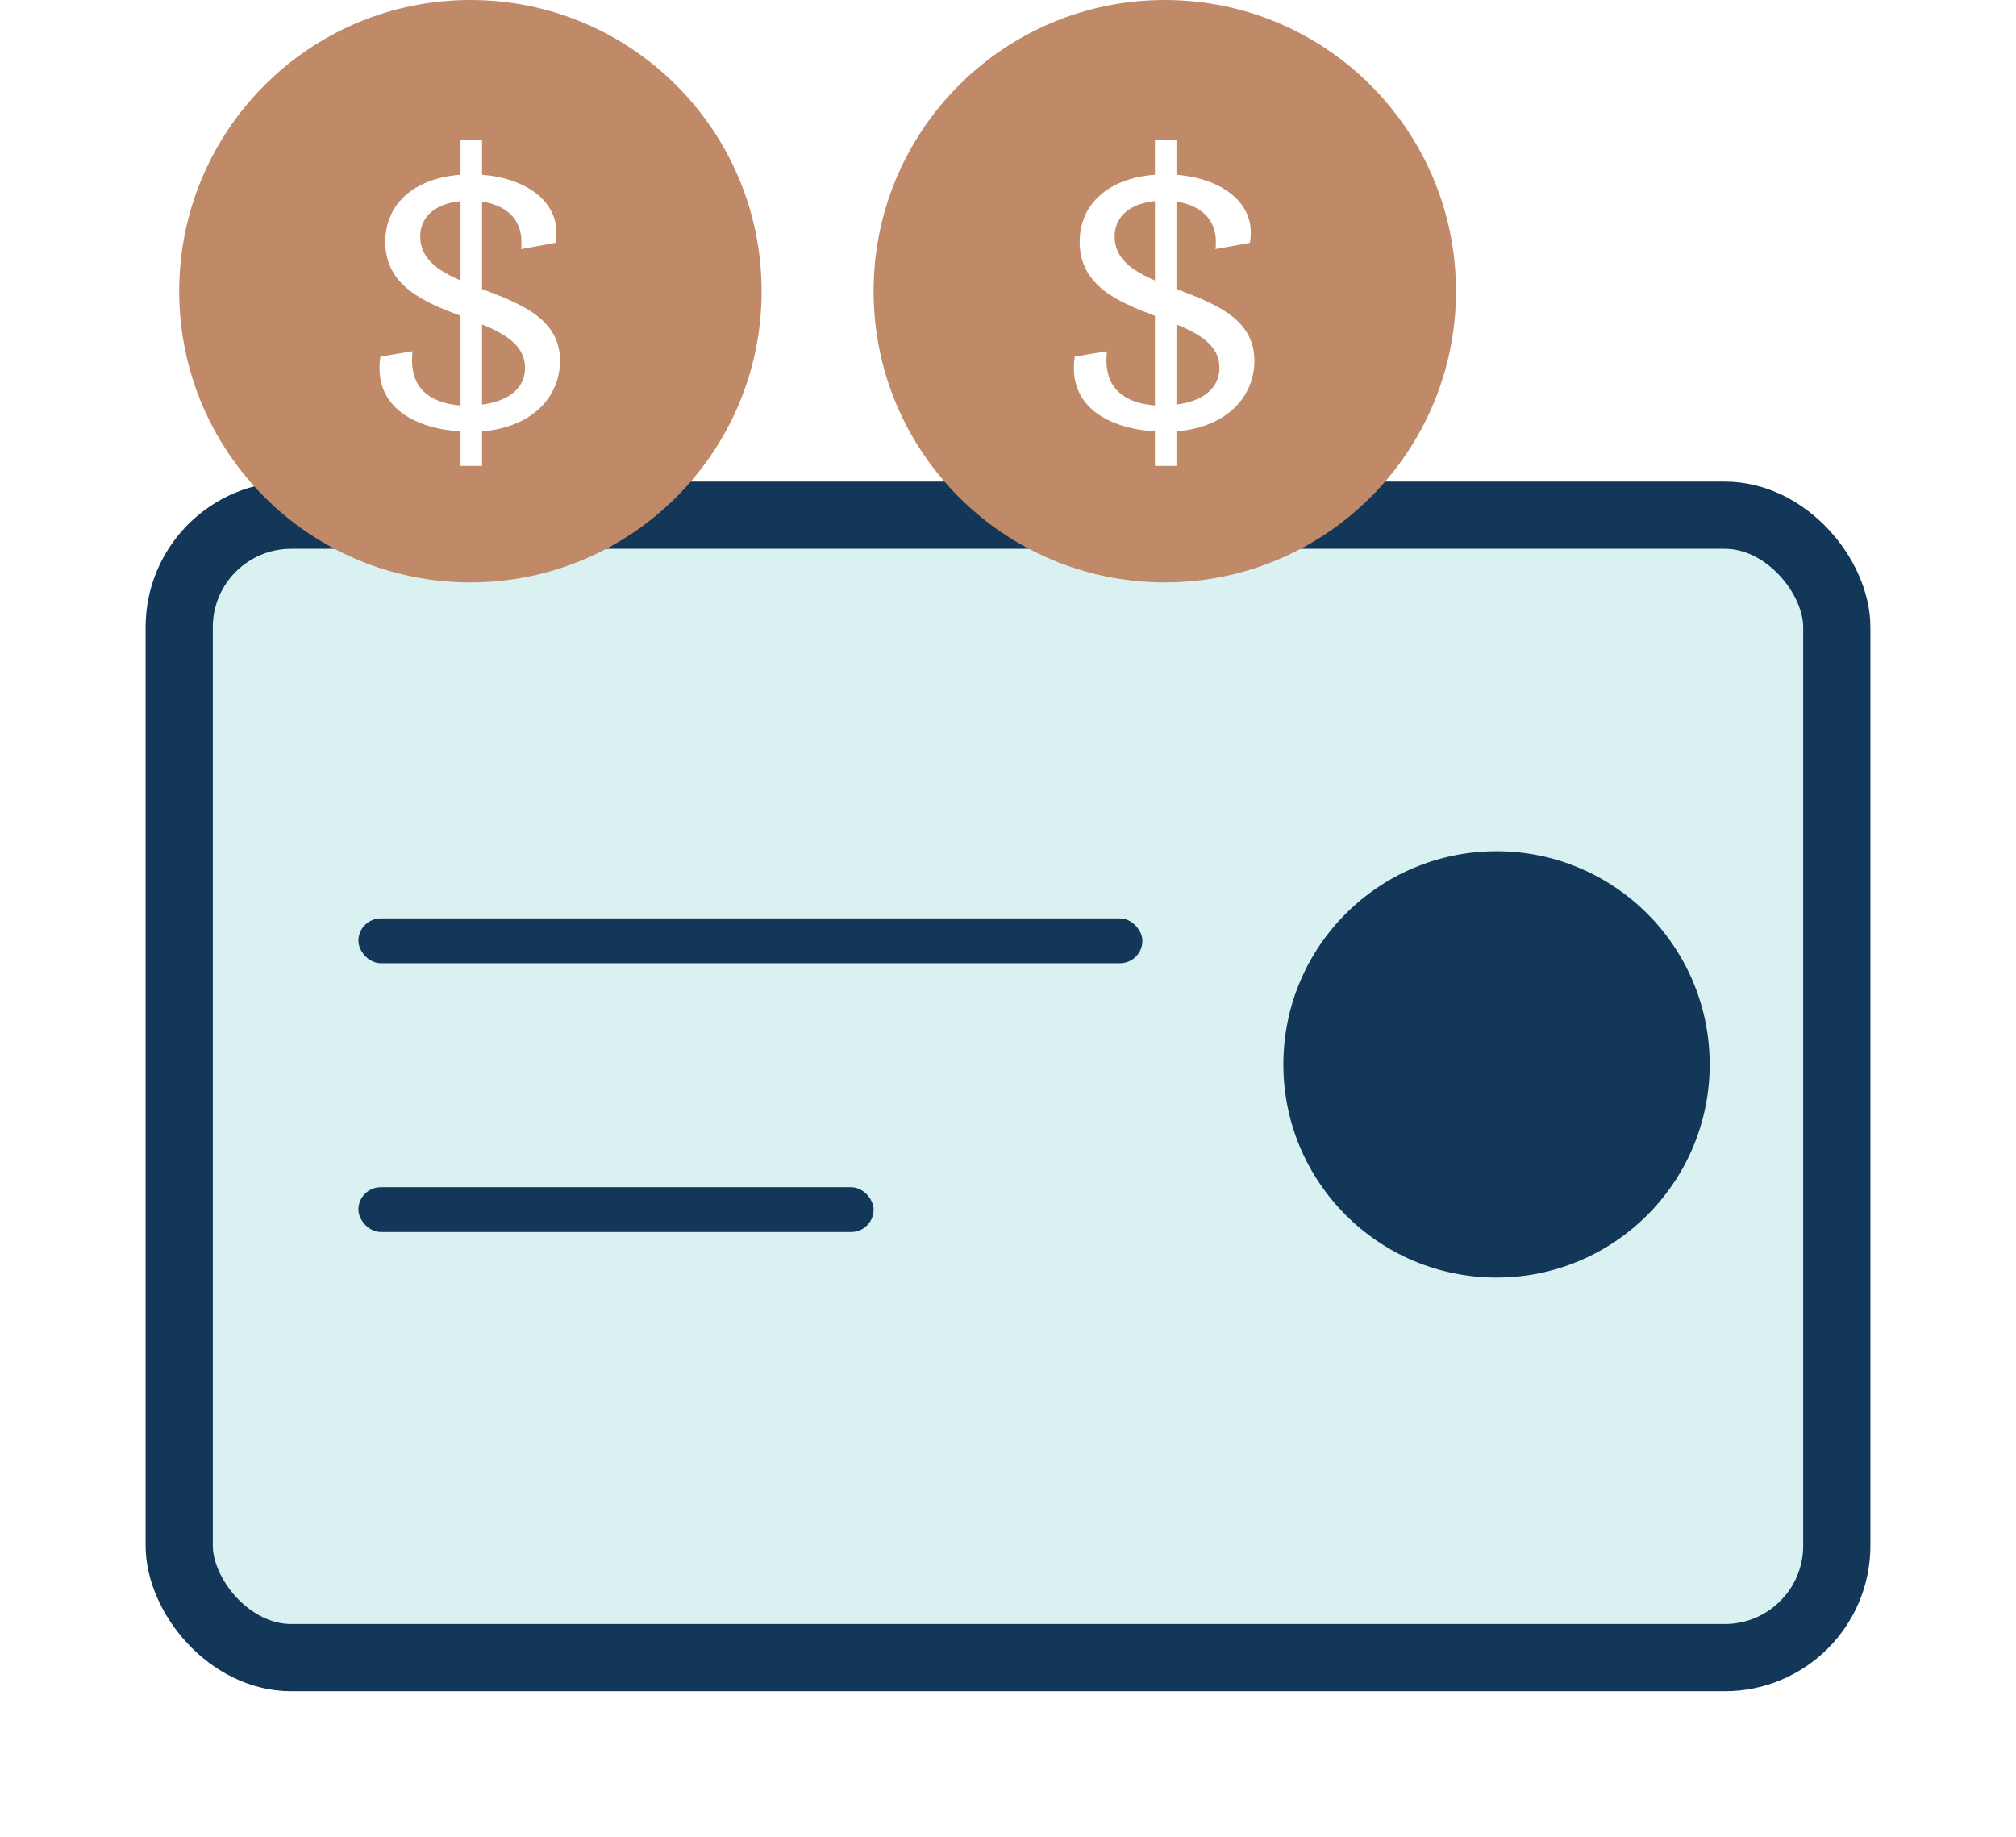 <svg width="90" height="82" viewBox="0 0 90 82" fill="none" xmlns="http://www.w3.org/2000/svg">
<g filter="url(#filter0_d_742_2116)">
<rect x="8" y="19" width="74" height="51" rx="5" fill="#D9F1F1"/>
<rect x="8" y="19" width="74" height="51" rx="5" stroke="#123759" stroke-width="3"/>
</g>
<rect x="16" y="53" width="23" height="2" rx="1" fill="#123759"/>
<rect x="16" y="41" width="35" height="2" rx="1" fill="#123759"/>
<circle cx="66.809" cy="47.517" r="9.516" fill="#123759"/>
<circle cx="21" cy="13" r="13" fill="#C08A68"/>
<path d="M16.98 15.92C16.64 18.22 18.6 19.14 20.56 19.26V20.8H21.52V19.26C23.84 19.06 25 17.66 25 16.1C25 14.2 23.18 13.54 21.52 12.9V9C22.56 9.16 23.28 9.74 23.28 10.8C23.28 10.9 23.28 11.02 23.26 11.12L24.8 10.84C24.82 10.7 24.84 10.56 24.84 10.38C24.84 8.96 23.48 7.96 21.52 7.8V6.26H20.56V7.8C18.46 7.96 17.2 9.12 17.2 10.8C17.2 12.76 18.92 13.48 20.56 14.1V18.1C19.26 18 18.22 17.38 18.42 15.68L16.98 15.92ZM23.44 16.42C23.44 17.36 22.66 17.92 21.52 18.06V14.48C22.58 14.92 23.44 15.44 23.44 16.42ZM18.76 10.56C18.76 9.64 19.48 9.08 20.56 8.98V12.52C19.54 12.08 18.76 11.54 18.76 10.56Z" fill="white"/>
<circle cx="52" cy="13" r="13" fill="#C08A68"/>
<path d="M47.98 15.92C47.64 18.22 49.6 19.14 51.56 19.26V20.8H52.52V19.26C54.84 19.06 56 17.66 56 16.1C56 14.2 54.18 13.54 52.52 12.9V9C53.56 9.16 54.28 9.74 54.28 10.8C54.28 10.9 54.28 11.02 54.26 11.12L55.8 10.84C55.82 10.7 55.84 10.56 55.84 10.38C55.84 8.96 54.48 7.96 52.52 7.8V6.26H51.56V7.8C49.46 7.96 48.2 9.12 48.2 10.8C48.2 12.76 49.92 13.48 51.56 14.1V18.1C50.26 18 49.22 17.38 49.42 15.68L47.98 15.92ZM54.44 16.42C54.44 17.36 53.66 17.92 52.52 18.06V14.48C53.58 14.92 54.44 15.44 54.44 16.42ZM49.76 10.56C49.76 9.64 50.48 9.08 51.56 8.98V12.52C50.54 12.08 49.76 11.54 49.76 10.56Z" fill="white"/>
<defs>
<filter id="filter0_d_742_2116" x="0.5" y="15.5" width="89" height="66" filterUnits="userSpaceOnUse" color-interpolation-filters="sRGB">
<feFlood flood-opacity="0" result="BackgroundImageFix"/>
<feColorMatrix in="SourceAlpha" type="matrix" values="0 0 0 0 0 0 0 0 0 0 0 0 0 0 0 0 0 0 127 0" result="hardAlpha"/>
<feOffset dy="4"/>
<feGaussianBlur stdDeviation="3"/>
<feComposite in2="hardAlpha" operator="out"/>
<feColorMatrix type="matrix" values="0 0 0 0 0 0 0 0 0 0 0 0 0 0 0 0 0 0 0.1 0"/>
<feBlend mode="normal" in2="BackgroundImageFix" result="effect1_dropShadow_742_2116"/>
<feBlend mode="normal" in="SourceGraphic" in2="effect1_dropShadow_742_2116" result="shape"/>
</filter>
</defs>
</svg>

